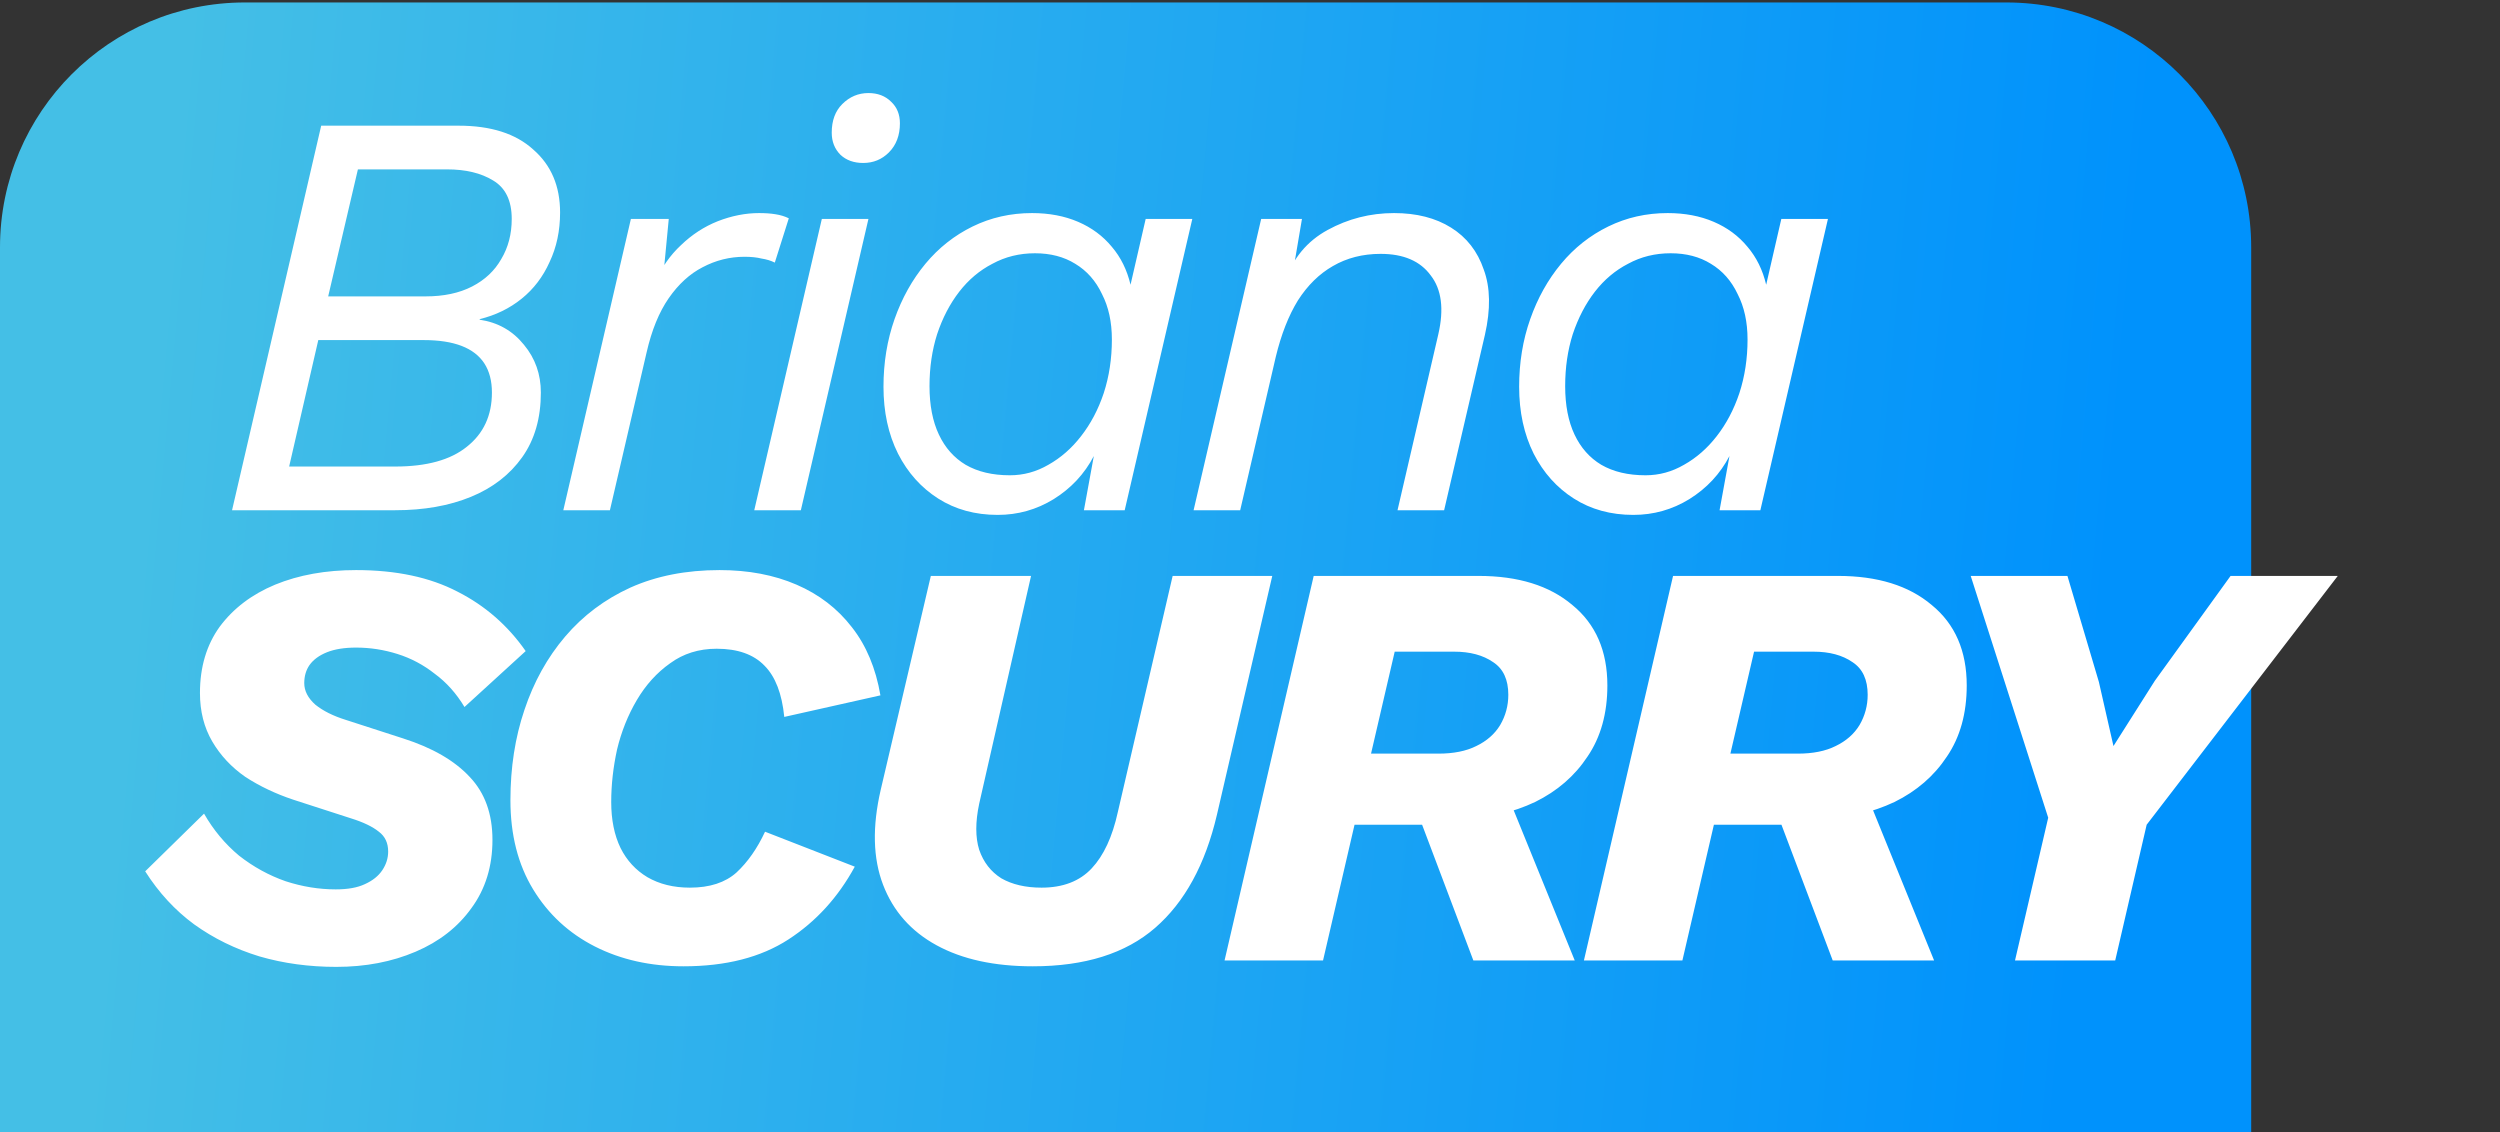 <svg width="117" height="53" viewBox="0 0 117 53" fill="none" xmlns="http://www.w3.org/2000/svg">
<rect x="0" y="0" width="117" height="53" fill="#333333" stroke="none"/>
<path d="M0 11.577C0 5.247 5.132 0.115 11.462 0.115H93.894C100.224 0.115 105.356 5.247 105.356 11.577V53H0V11.577Z" fill="url(#paint0_linear)"/>
<path d="M10.86 23.879L15.032 5.882H21.467C22.976 5.882 24.14 6.254 24.958 7C25.794 7.727 26.212 8.708 26.212 9.945C26.212 10.799 26.048 11.572 25.721 12.262C25.412 12.953 24.976 13.526 24.412 13.98C23.849 14.435 23.194 14.753 22.449 14.935V14.962C23.303 15.089 23.994 15.48 24.521 16.135C25.049 16.771 25.312 17.516 25.312 18.371C25.312 19.57 25.021 20.579 24.439 21.398C23.858 22.215 23.058 22.834 22.04 23.252C21.022 23.67 19.84 23.879 18.495 23.879H10.86ZM13.532 21.834H18.495C19.968 21.834 21.085 21.525 21.849 20.907C22.631 20.288 23.022 19.443 23.022 18.371C23.022 17.825 22.903 17.371 22.667 17.007C22.431 16.644 22.076 16.371 21.604 16.189C21.131 16.007 20.54 15.916 19.831 15.916H14.896L13.532 21.834ZM15.359 13.871H19.913C20.767 13.871 21.494 13.717 22.094 13.408C22.694 13.099 23.149 12.671 23.458 12.126C23.785 11.581 23.949 10.954 23.949 10.245C23.949 9.39 23.658 8.79 23.076 8.445C22.512 8.099 21.794 7.927 20.922 7.927H16.75L15.359 13.871ZM26.363 23.879L29.526 10.245H31.298L30.998 13.38L30.671 13.19C30.962 12.517 31.362 11.944 31.871 11.472C32.38 10.981 32.953 10.608 33.589 10.354C34.243 10.099 34.889 9.972 35.525 9.972C35.816 9.972 36.07 9.99 36.289 10.026C36.525 10.063 36.734 10.126 36.916 10.217L36.261 12.29C36.08 12.199 35.87 12.135 35.634 12.099C35.416 12.044 35.152 12.017 34.843 12.017C34.153 12.017 33.498 12.181 32.88 12.508C32.28 12.817 31.753 13.299 31.298 13.953C30.844 14.608 30.499 15.453 30.262 16.489L28.544 23.879H26.363ZM40.398 7.627C39.962 7.627 39.607 7.5 39.334 7.245C39.062 6.972 38.925 6.627 38.925 6.209C38.925 5.645 39.089 5.2 39.416 4.873C39.762 4.527 40.171 4.355 40.643 4.355C41.08 4.355 41.434 4.491 41.707 4.764C41.979 5.018 42.116 5.354 42.116 5.773C42.116 6.336 41.943 6.791 41.598 7.136C41.27 7.463 40.87 7.627 40.398 7.627ZM40.643 10.245L37.48 23.879H35.299L38.462 10.245H40.643ZM46.692 24.097C45.637 24.097 44.71 23.843 43.91 23.334C43.111 22.825 42.483 22.125 42.029 21.234C41.574 20.325 41.347 19.28 41.347 18.098C41.347 16.971 41.52 15.916 41.865 14.935C42.211 13.953 42.692 13.09 43.31 12.344C43.929 11.599 44.665 11.017 45.519 10.599C46.374 10.181 47.301 9.972 48.301 9.972C49.1 9.972 49.819 10.108 50.455 10.381C51.091 10.654 51.618 11.044 52.036 11.553C52.455 12.044 52.745 12.635 52.909 13.326L53.618 10.245H55.8L52.636 23.879H50.727L51.191 21.343C50.755 22.179 50.128 22.852 49.31 23.361C48.51 23.852 47.637 24.097 46.692 24.097ZM47.264 22.243C47.901 22.243 48.501 22.079 49.064 21.752C49.646 21.425 50.155 20.979 50.591 20.416C51.046 19.834 51.4 19.161 51.655 18.398C51.909 17.616 52.036 16.78 52.036 15.889C52.036 15.071 51.882 14.362 51.573 13.762C51.282 13.144 50.864 12.671 50.319 12.344C49.791 12.017 49.164 11.853 48.437 11.853C47.71 11.853 47.046 12.017 46.446 12.344C45.846 12.653 45.328 13.09 44.892 13.653C44.456 14.217 44.11 14.88 43.856 15.644C43.62 16.389 43.501 17.198 43.501 18.071C43.501 18.962 43.647 19.716 43.938 20.334C44.228 20.952 44.647 21.425 45.192 21.752C45.756 22.079 46.446 22.243 47.264 22.243ZM55.86 23.879L59.023 10.245H60.932L60.414 13.299L60.141 13.162C60.505 12.09 61.168 11.29 62.132 10.763C63.095 10.236 64.131 9.972 65.24 9.972C66.295 9.972 67.185 10.199 67.912 10.654C68.64 11.108 69.149 11.762 69.44 12.617C69.749 13.453 69.767 14.471 69.494 15.671L67.585 23.879H65.404L67.313 15.644C67.585 14.462 67.467 13.544 66.958 12.89C66.467 12.217 65.686 11.881 64.613 11.881C63.777 11.881 63.031 12.072 62.377 12.453C61.741 12.817 61.195 13.353 60.741 14.062C60.305 14.771 59.959 15.653 59.705 16.707L58.041 23.879H55.86ZM76.44 24.097C75.386 24.097 74.459 23.843 73.659 23.334C72.859 22.825 72.232 22.125 71.777 21.234C71.323 20.325 71.096 19.28 71.096 18.098C71.096 16.971 71.268 15.916 71.614 14.935C71.959 13.953 72.441 13.09 73.059 12.344C73.677 11.599 74.413 11.017 75.268 10.599C76.122 10.181 77.049 9.972 78.049 9.972C78.849 9.972 79.567 10.108 80.203 10.381C80.84 10.654 81.367 11.044 81.785 11.553C82.203 12.044 82.494 12.635 82.657 13.326L83.366 10.245H85.548L82.385 23.879H80.476L80.939 21.343C80.503 22.179 79.876 22.852 79.058 23.361C78.258 23.852 77.385 24.097 76.44 24.097ZM77.013 22.243C77.649 22.243 78.249 22.079 78.812 21.752C79.394 21.425 79.903 20.979 80.34 20.416C80.794 19.834 81.148 19.161 81.403 18.398C81.657 17.616 81.785 16.78 81.785 15.889C81.785 15.071 81.63 14.362 81.321 13.762C81.03 13.144 80.612 12.671 80.067 12.344C79.54 12.017 78.912 11.853 78.185 11.853C77.458 11.853 76.795 12.017 76.195 12.344C75.595 12.653 75.077 13.09 74.64 13.653C74.204 14.217 73.859 14.88 73.604 15.644C73.368 16.389 73.25 17.198 73.25 18.071C73.25 18.962 73.395 19.716 73.686 20.334C73.977 20.952 74.395 21.425 74.94 21.752C75.504 22.079 76.195 22.243 77.013 22.243Z" fill="white"/>
<path d="M15.739 45.25C14.467 45.25 13.267 45.087 12.14 44.759C11.013 44.414 9.995 43.914 9.086 43.26C8.195 42.605 7.431 41.778 6.795 40.778L9.549 38.078C9.986 38.842 10.531 39.496 11.185 40.042C11.858 40.569 12.585 40.969 13.367 41.242C14.149 41.496 14.93 41.623 15.712 41.623C16.276 41.623 16.73 41.542 17.075 41.378C17.439 41.214 17.712 40.996 17.893 40.724C18.075 40.451 18.166 40.16 18.166 39.851C18.166 39.451 18.021 39.142 17.73 38.924C17.439 38.688 17.003 38.478 16.421 38.297L13.721 37.424C12.903 37.151 12.158 36.797 11.485 36.361C10.831 35.906 10.313 35.352 9.931 34.697C9.549 34.043 9.358 33.288 9.358 32.434C9.358 31.216 9.667 30.18 10.286 29.325C10.922 28.471 11.785 27.816 12.876 27.362C13.985 26.907 15.248 26.68 16.666 26.68C18.539 26.68 20.12 27.017 21.411 27.689C22.702 28.344 23.765 29.271 24.602 30.471L21.738 33.088C21.357 32.452 20.893 31.934 20.348 31.534C19.82 31.116 19.239 30.807 18.602 30.607C17.966 30.407 17.321 30.307 16.666 30.307C16.121 30.307 15.666 30.38 15.303 30.525C14.939 30.671 14.667 30.87 14.485 31.125C14.321 31.361 14.239 31.643 14.239 31.97C14.239 32.334 14.412 32.67 14.758 32.979C15.121 33.27 15.594 33.507 16.175 33.688L18.875 34.561C20.238 34.997 21.275 35.597 21.984 36.361C22.693 37.106 23.047 38.088 23.047 39.306C23.047 40.542 22.72 41.605 22.066 42.496C21.429 43.387 20.557 44.069 19.448 44.541C18.339 45.014 17.103 45.25 15.739 45.25ZM31.987 45.223C30.442 45.223 29.06 44.914 27.842 44.296C26.624 43.678 25.66 42.787 24.951 41.623C24.243 40.46 23.888 39.069 23.888 37.451C23.888 35.924 24.106 34.515 24.543 33.225C24.979 31.916 25.615 30.77 26.451 29.789C27.288 28.807 28.306 28.044 29.505 27.498C30.723 26.953 32.114 26.68 33.678 26.68C35.023 26.68 36.223 26.907 37.277 27.362C38.331 27.816 39.195 28.48 39.867 29.352C40.54 30.207 40.986 31.27 41.204 32.543L36.704 33.552C36.595 32.461 36.286 31.661 35.777 31.152C35.268 30.625 34.523 30.361 33.541 30.361C32.705 30.361 31.978 30.589 31.36 31.043C30.742 31.48 30.224 32.052 29.805 32.761C29.387 33.47 29.078 34.243 28.878 35.079C28.696 35.915 28.605 36.733 28.605 37.533C28.605 38.369 28.751 39.087 29.042 39.687C29.333 40.269 29.751 40.724 30.296 41.051C30.86 41.378 31.523 41.542 32.287 41.542C33.214 41.542 33.941 41.305 34.468 40.833C34.995 40.342 35.441 39.706 35.804 38.924L40.004 40.56C39.222 41.996 38.186 43.132 36.895 43.968C35.605 44.805 33.968 45.223 31.987 45.223ZM48.335 45.223C46.535 45.223 45.035 44.896 43.836 44.241C42.636 43.587 41.8 42.642 41.327 41.405C40.854 40.169 40.818 38.688 41.218 36.961L43.563 26.953H48.253L45.826 37.615C45.645 38.469 45.645 39.187 45.826 39.769C46.026 40.351 46.372 40.796 46.862 41.105C47.371 41.396 47.999 41.542 48.744 41.542C49.744 41.542 50.526 41.242 51.089 40.642C51.653 40.042 52.062 39.16 52.316 37.997L54.88 26.953H59.542L56.952 38.133C56.407 40.46 55.443 42.223 54.061 43.423C52.68 44.623 50.771 45.223 48.335 45.223ZM57.309 44.95L61.481 26.953H69.198C71.052 26.953 72.516 27.407 73.588 28.316C74.679 29.207 75.225 30.462 75.225 32.079C75.225 33.388 74.916 34.497 74.297 35.406C73.698 36.315 72.879 37.024 71.843 37.533C70.807 38.024 69.635 38.297 68.326 38.351L67.29 38.597H62.981L63.745 35.27H67.317C68.026 35.27 68.617 35.152 69.089 34.915C69.58 34.679 69.953 34.352 70.207 33.934C70.462 33.497 70.589 33.025 70.589 32.516C70.589 31.807 70.353 31.298 69.88 30.989C69.407 30.661 68.798 30.498 68.053 30.498H65.272L61.918 44.95H57.309ZM68.953 44.95L66.008 37.151L70.262 36.497L73.698 44.95H68.953ZM74.127 44.95L78.299 26.953H86.016C87.871 26.953 89.334 27.407 90.407 28.316C91.497 29.207 92.043 30.462 92.043 32.079C92.043 33.388 91.734 34.497 91.116 35.406C90.516 36.315 89.698 37.024 88.662 37.533C87.625 38.024 86.453 38.297 85.144 38.351L84.108 38.597H79.799L80.563 35.27H84.135C84.844 35.27 85.435 35.152 85.907 34.915C86.398 34.679 86.771 34.352 87.025 33.934C87.28 33.497 87.407 33.025 87.407 32.516C87.407 31.807 87.171 31.298 86.698 30.989C86.225 30.661 85.617 30.498 84.871 30.498H82.09L78.736 44.95H74.127ZM85.771 44.95L82.826 37.151L87.08 36.497L90.516 44.95H85.771ZM94.302 44.95L95.856 38.269L92.229 26.953H96.756L98.228 31.916L98.91 34.915L100.846 31.861L104.391 26.953H109.408L100.464 38.597L98.992 44.95H94.302Z" fill="white"/>
<defs>
<linearGradient id="paint0_linear" x1="8.6" y1="0.115" x2="100.613" y2="8.545" gradientUnits="userSpaceOnUse">
<stop stop-color="#44BFE6"/>
<stop offset="1" stop-color="#0092FC"/>
</linearGradient>
</defs>
</svg>
